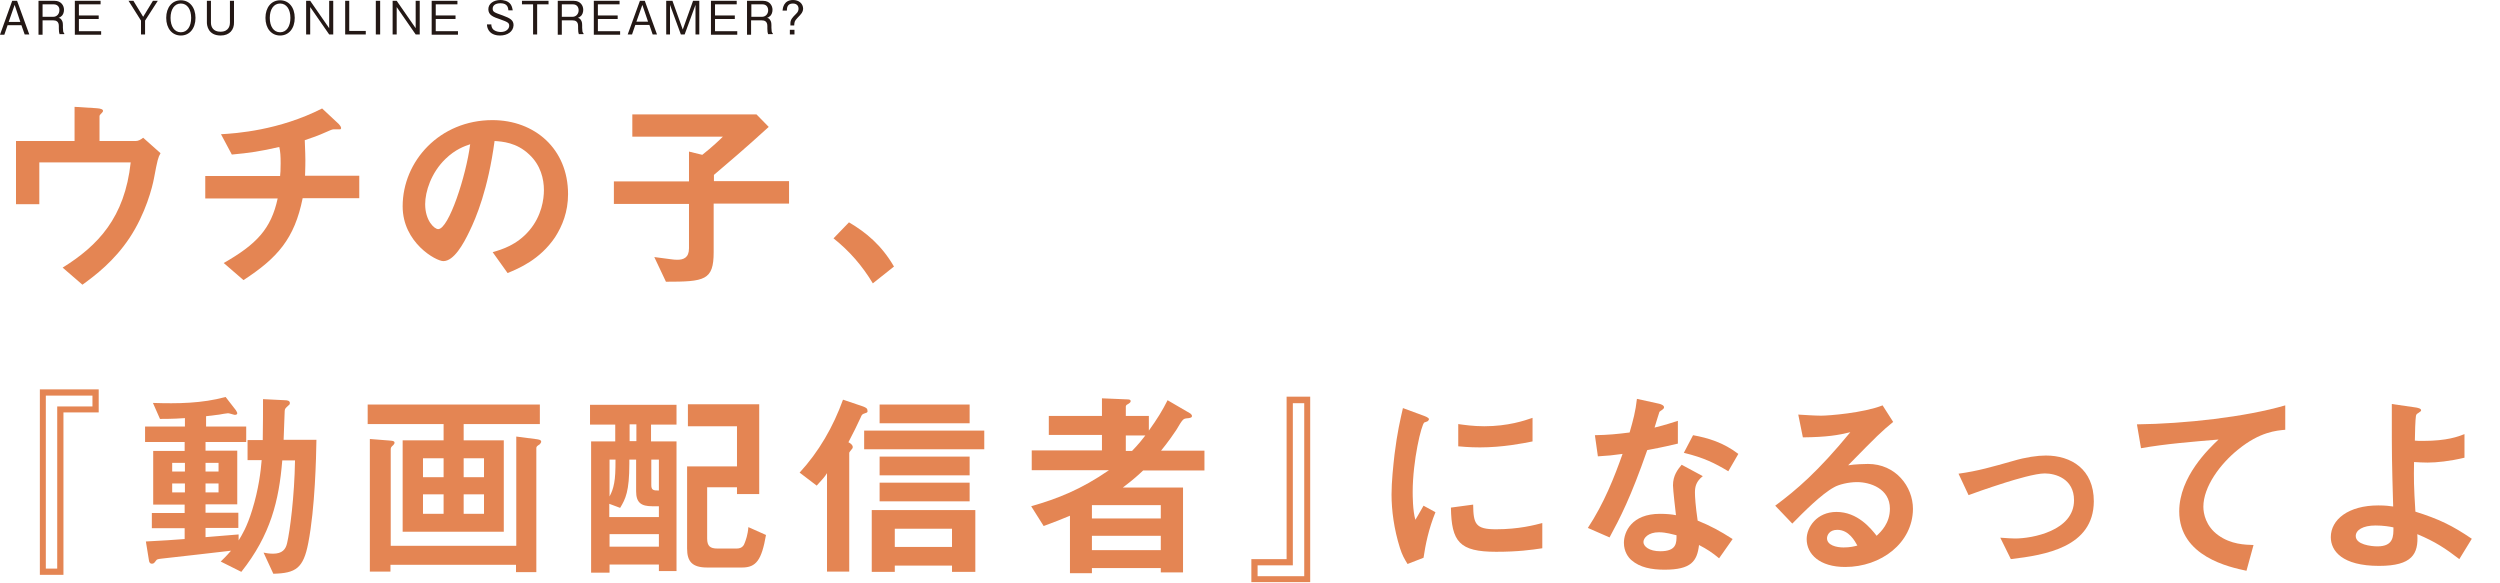 <?xml version="1.0" encoding="utf-8"?>
<!-- Generator: Adobe Illustrator 25.4.1, SVG Export Plug-In . SVG Version: 6.00 Build 0)  -->
<svg version="1.1" id="レイヤー_1" xmlns="http://www.w3.org/2000/svg" xmlns:xlink="http://www.w3.org/1999/xlink" x="0px"
	 y="0px" viewBox="0 0 922 215" style="enable-background:new 0 0 922 215;" xml:space="preserve">
<style type="text/css">
	.st0{fill:#231815;}
	.st1{fill:none;stroke:#5F9ACB;stroke-width:3.504;stroke-linecap:round;stroke-miterlimit:10;}
	.st2{fill:none;stroke:#231815;stroke-width:0.253;stroke-miterlimit:10;}
	.st3{fill:none;stroke:#231815;stroke-width:0.886;stroke-miterlimit:10;}
	.st4{fill:none;stroke:#DF7385;stroke-width:3.504;stroke-linecap:round;stroke-miterlimit:10;}
	.st5{fill:none;stroke:#80B777;stroke-width:3.504;stroke-linecap:round;stroke-miterlimit:10;}
	.st6{fill:none;stroke:#E48553;stroke-width:3.504;stroke-linecap:round;stroke-miterlimit:10;}
	.st7{fill:#5F9ACB;}
	.st8{fill:#DF7385;}
	.st9{fill:#80B777;}
	.st10{fill:#E48553;}
	.st11{clip-path:url(#SVGID_00000080177440649540168450000007819010408475098509_);}
	.st12{clip-path:url(#SVGID_00000139975940698603266840000014221009339734305921_);}
	.st13{clip-path:url(#SVGID_00000183247915793948127720000001791935571287214468_);}
	.st14{clip-path:url(#SVGID_00000124161096770898221070000009580198071235857833_);}
	.st15{clip-path:url(#SVGID_00000034077613539603616790000005247338699218560429_);}
	.st16{clip-path:url(#SVGID_00000090292002213554361800000017598235584393911177_);}
	.st17{clip-path:url(#SVGID_00000065789627203993612480000006524066102659080847_);}
	.st18{clip-path:url(#SVGID_00000179620702754386508290000000692635963497791619_);}
	.st19{clip-path:url(#SVGID_00000074409760520205507450000014374095376292001701_);}
	.st20{clip-path:url(#SVGID_00000108267757061076264530000008259177850840430240_);}
	.st21{clip-path:url(#SVGID_00000170978710337064943540000014234545107514271378_);}
	.st22{clip-path:url(#SVGID_00000030445780870625550200000007168845239361872543_);}
	.st23{clip-path:url(#SVGID_00000031186137318210764350000015106138035113364669_);}
	.st24{clip-path:url(#SVGID_00000129180117689296887310000006960642177125388726_);}
	.st25{clip-path:url(#SVGID_00000161594149742689568210000008536389794980709296_);}
	.st26{clip-path:url(#SVGID_00000150814642231879702520000013345262815580945292_);}
	.st27{clip-path:url(#SVGID_00000046331946368091836170000006784032747456657834_);}
	.st28{clip-path:url(#SVGID_00000078765326389856800360000001458204830379601591_);}
	.st29{clip-path:url(#SVGID_00000143579625919541204830000002005190452381941640_);}
	.st30{clip-path:url(#SVGID_00000055676758093722564060000004023467526940333716_);}
	.st31{clip-path:url(#SVGID_00000052095841309010855090000008385730072133648294_);}
	.st32{clip-path:url(#SVGID_00000140703223040615342760000013496508005280661419_);}
	.st33{clip-path:url(#SVGID_00000021087976701105878810000013113637889862898568_);}
	.st34{clip-path:url(#SVGID_00000029039759052137166030000006023390673803635608_);}
	.st35{clip-path:url(#SVGID_00000109733861848532911040000007916651017728232882_);}
	.st36{fill:#B1C9E2;}
	.st37{fill:#FFFFFF;}
	.st38{fill:#EBB5BB;}
	.st39{fill:#BDD7B5;}
	.st40{fill:#EEBFA0;}
	.st41{fill:#ADC6E2;}
	.st42{fill:#ACC4DD;}
	.st43{fill:#A8C1DD;}
</style>
<g>
	<g>
		<path class="st0" d="M9.1,12.7L7.9,9.3H2.8l-1.2,3.5H0L4.5,0.3h1.8l4.5,12.4H9.1z M5.4,1.8L3.2,8.1h4.3L5.4,1.8z"/>
		<path class="st0" d="M22,12.7c-0.2-0.6-0.3-1.1-0.3-2.1V9.6c0-1.7-1-2.1-2.1-2.1h-3.9v5.3h-1.5V0.3h5.9c2.5,0,3.5,1.8,3.5,3.3
			c0,0.9-0.3,1.9-1,2.4c-0.3,0.3-0.7,0.5-1,0.6c0.5,0.1,0.8,0.2,1.2,0.9c0.4,0.6,0.4,1.4,0.4,1.8v0.9c0,0.5,0.1,1.1,0.1,1.4
			c0.1,0.4,0.2,0.5,0.4,0.7v0.3H22z M19.8,1.6h-4.1v4.6h3.9c1.4,0,2.3-1.1,2.3-2.4C22,2.7,21.3,1.6,19.8,1.6z"/>
		<path class="st0" d="M27.6,12.7V0.3h9.5v1.3h-8v4.1h7.3V7h-7.3v4.5h8.2v1.3H27.6z"/>
		<path class="st0" d="M53.5,7.6v5.1H52V7.6l-4.6-7.3h1.8l3.6,5.9l3.6-5.9h1.8L53.5,7.6z"/>
		<path class="st0" d="M66.7,13.1c-3.2,0-5.4-2.6-5.4-6.5c0-3.9,2.2-6.5,5.4-6.5c3.2,0,5.4,2.6,5.4,6.5
			C72.1,10.5,69.9,13.1,66.7,13.1z M66.7,1.3c-2.4,0-3.8,2.2-3.8,5.3c0,3.1,1.4,5.3,3.8,5.3c2.4,0,3.8-2.2,3.8-5.3
			C70.5,3.5,69.1,1.3,66.7,1.3z"/>
		<path class="st0" d="M81.4,13.1c-4.7,0-5.1-3.8-5.1-4.8V0.3h1.5v8.1c0,1.6,0.9,3.3,3.5,3.3c3.3,0,3.5-2.6,3.5-3.3V0.3h1.5v7.9
			C86.4,10.9,84.7,13.1,81.4,13.1z"/>
		<path class="st0" d="M103.3,13.1c-3.2,0-5.4-2.6-5.4-6.5c0-3.9,2.2-6.5,5.4-6.5c3.2,0,5.4,2.6,5.4,6.5
			C108.7,10.5,106.5,13.1,103.3,13.1z M103.3,1.3c-2.4,0-3.8,2.2-3.8,5.3c0,3.1,1.4,5.3,3.8,5.3c2.4,0,3.8-2.2,3.8-5.3
			C107.1,3.5,105.7,1.3,103.3,1.3z"/>
		<path class="st0" d="M121.4,12.7l-7-10.1v10.1h-1.5V0.3h1.5l7,10.1V0.3h1.5v12.4H121.4z"/>
		<path class="st0" d="M127.3,12.7V0.3h1.5v11.1h6.1v1.3H127.3z"/>
		<path class="st0" d="M138.6,12.7V0.3h1.6v12.4H138.6z"/>
		<path class="st0" d="M153.3,12.7l-7-10.1v10.1h-1.5V0.3h1.5l7,10.1V0.3h1.5v12.4H153.3z"/>
		<path class="st0" d="M159.2,12.7V0.3h9.5v1.3h-8v4.1h7.3V7h-7.3v4.5h8.2v1.3H159.2z"/>
		<path class="st0" d="M184.4,13.1c-1,0-3-0.2-4.1-1.8c-0.6-0.9-0.7-1.7-0.7-2.3h1.6c0,0.5,0.1,1.5,1,2.1c0.8,0.6,2,0.7,2.5,0.7
			c2,0,3.1-1.2,3.1-2.3c0-1.1-0.6-1.4-3.4-2.4c-2.4-0.8-4.3-1.5-4.3-3.7c0-2.1,2-3.4,4.5-3.4c0.8,0,2.8,0.2,3.8,1.7
			c0.5,0.8,0.6,1.7,0.7,2.1h-1.6c-0.1-0.8-0.2-2.6-2.9-2.6c-1.9,0-2.9,0.8-2.9,2c0,1.2,0.6,1.4,3.7,2.5c2.7,1,4,1.7,4,3.6
			C189.3,11.7,187.1,13.1,184.4,13.1z"/>
		<path class="st0" d="M198.1,1.6v11.1h-1.5V1.6h-4.1V0.3h9.8v1.3H198.1z"/>
		<path class="st0" d="M213.5,12.7c-0.2-0.6-0.3-1.1-0.3-2.1V9.6c0-1.7-1-2.1-2.1-2.1h-3.9v5.3h-1.5V0.3h5.9c2.5,0,3.5,1.8,3.5,3.3
			c0,0.9-0.3,1.9-1,2.4c-0.3,0.3-0.7,0.5-1,0.6c0.5,0.1,0.8,0.2,1.2,0.9c0.4,0.6,0.4,1.4,0.4,1.8v0.9c0,0.5,0.1,1.1,0.1,1.4
			c0.1,0.4,0.2,0.5,0.4,0.7v0.3H213.5z M211.3,1.6h-4.1v4.6h3.9c1.4,0,2.3-1.1,2.3-2.4C213.4,2.7,212.8,1.6,211.3,1.6z"/>
		<path class="st0" d="M219,12.7V0.3h9.5v1.3h-8v4.1h7.3V7h-7.3v4.5h8.2v1.3H219z"/>
		<path class="st0" d="M240.7,12.7l-1.2-3.5h-5.2l-1.2,3.5h-1.6L236,0.3h1.8l4.5,12.4H240.7z M236.9,1.8l-2.2,6.2h4.3L236.9,1.8z"/>
		<path class="st0" d="M256.5,12.7V1.8l-4,10.9h-1.4l-4-10.9v10.9h-1.4V0.3h2.3l3.8,10.6l3.8-10.6h2.3v12.4H256.5z"/>
		<path class="st0" d="M262.2,12.7V0.3h9.5v1.3h-8v4.1h7.3V7h-7.3v4.5h8.2v1.3H262.2z"/>
		<path class="st0" d="M283.3,12.7c-0.2-0.6-0.3-1.1-0.3-2.1V9.6c0-1.7-1-2.1-2.1-2.1h-3.9v5.3h-1.5V0.3h5.9c2.5,0,3.5,1.8,3.5,3.3
			c0,0.9-0.3,1.9-1,2.4c-0.3,0.3-0.7,0.5-1,0.6c0.5,0.1,0.8,0.2,1.2,0.9c0.4,0.6,0.4,1.4,0.4,1.8v0.9c0,0.5,0.1,1.1,0.1,1.4
			c0.1,0.4,0.2,0.5,0.4,0.7v0.3H283.3z M281.2,1.6h-4.1v4.6h3.9c1.4,0,2.3-1.1,2.3-2.4C283.3,2.7,282.7,1.6,281.2,1.6z"/>
		<path class="st0" d="M294.1,6.6C293,7.8,293,8,292.9,9.4h-1.4V8.6c0-1.4,0.8-2.2,2-3.4c0.9-0.8,1-1.5,1-2c0-0.9-0.5-1.9-2.1-1.9
			c-2.1,0-2.2,1.7-2.2,2.6h-1.6c0.1-0.9,0.4-3.9,3.9-3.9c2,0,3.7,1.2,3.7,3.3C296.1,4.4,295.7,5,294.1,6.6z M291.3,12.7V11h1.7v1.7
			H291.3z"/>
	</g>
	<g>
		<path class="st10" d="M56.8,65.7c-0.6,3.3-3.1,13.1-9,22c-5.7,8.6-12.7,13.9-17.4,17.3l-7.3-6.3c13-8.1,22.9-18.4,25.1-38.8H14.5
			v15.4H5.9V52h21.6V39.4l8,0.5c1.6,0.1,2.5,0.4,2.5,1c0,0.2-0.1,0.4-0.5,0.8c-0.6,0.6-0.8,0.8-0.8,1.2V52h13.4
			c0.8,0,1.7-0.4,2.7-1.2l6.4,5.7C58.3,58.1,58.1,58.8,56.8,65.7z"/>
		<path class="st10" d="M111.6,73.2c-3,14.8-9.2,21.9-21.8,30.1L82.5,97c12.1-6.9,17.5-12.6,19.9-23.8H75.7v-8.3h27.6
			c0.1-0.8,0.2-2.2,0.2-4.7c0-2.6-0.1-4.3-0.5-6c-6.9,1.6-11,2.2-17.5,2.8l-4-7.5c5.5-0.3,21.4-1.4,37.3-9.5l6.1,5.7
			c0.2,0.2,0.9,1,0.9,1.5c0,0.3-0.2,0.5-0.4,0.5h-2.4c-0.4,0-0.5,0.1-1.1,0.3c-2.5,1.1-4.4,2-9.5,3.7c0.1,2.7,0.3,6.9,0.2,9.5
			c0,2-0.1,2.3-0.1,3.6h20v8.3H111.6z"/>
		<path class="st10" d="M204.7,87.5c-5.6,8.3-13.4,11.5-17.5,13.2l-5.5-7.7c3.4-1,8.9-2.6,13.5-8c4.6-5.4,5.4-11.6,5.4-14.9
			c0-4.1-1.2-9.2-5.4-13.1c-4.7-4.5-10-4.8-12.8-5c-2.4,17.8-6.8,28.3-9.3,33.4c-2.2,4.6-5.7,10.9-9.6,10.9c-2.7,0-15-6.8-15-20.2
			c0-16.7,13.7-31.8,33.1-31.8c15.6,0,27.9,10.6,27.9,27.3C209.5,78.1,207.4,83.3,204.7,87.5z M164.3,58.6
			c-5.3,5.1-7.5,12.1-7.5,16.7c0,6.1,3.4,9.2,4.8,9.2c3.9,0,10.3-19.6,11.8-31.3C171.3,53.9,167.9,55.1,164.3,58.6z"/>
		<path class="st10" d="M263.2,75.2v17.8c0,10.4-3.3,10.9-17.6,10.9l-4.3-9.1c6.3,0.8,7,1,8.5,1c2.2,0,4.3-0.7,4.3-4.2V75.2h-27.7
			v-8.3h27.7v-11l4.9,1.2c3.8-3,6.4-5.5,7.6-6.7h-33.4v-8.2H279l4.5,4.6c-8.3,7.6-14.9,13.2-20.2,17.7v2.3h27.7v8.3H263.2z"/>
		<path class="st10" d="M313.1,82c6.3,3.7,12,8.4,16.6,16.3l-7.8,6.2c-3.9-6.5-8.6-11.9-14.5-16.6L313.1,82z"/>
		<path class="st10" d="M36.4,152.1h-13V212h-8.7v-68.4h21.7V152.1z M34.2,145.9H16.9v63.8h4.2v-59.8h13V145.9z"/>
		<path class="st10" d="M113.7,200.2c-1.8,9.4-4.6,11.2-12.9,11.4l-3.6-7.8c0.8,0.2,2.2,0.4,3.5,0.4c3.4,0,4.7-1.6,5.2-4
			c1-4.2,2.7-17.1,2.9-30.4h-4.7c-1.2,14.8-4.3,27.5-15.1,41.1l-7.6-3.8c1-1,1.8-1.7,3.8-4c-3.6,0.4-21.4,2.5-25.4,2.9
			c-1.6,0.2-1.9,0.2-2.3,0.8c-0.6,0.8-0.8,1.1-1.5,1.1c-0.6,0-1-0.4-1.1-1.4l-1.1-6.8c4.7-0.2,11.7-0.7,14.3-0.9v-4H56v-5.6h12.1
			v-3.1H56.5v-19.8h11.6V163H53.5v-5.7h14.7v-3.1c-1.6,0.1-4,0.3-9.2,0.3l-2.6-5.9c9,0.3,18.1,0.2,26.8-2.2l3.8,4.9
			c0.2,0.4,0.5,0.8,0.5,1.1c0,0.3-0.2,0.6-0.9,0.6c-0.3,0-2-0.6-2.5-0.6s-2.7,0.4-3.2,0.5c-0.1,0-3.3,0.4-4.9,0.6v3.8h14.8v5.7H75.8
			v3.2h11.7v19.8H75.8v3.1h12.1v5.6H75.8v3.4c7-0.6,8.1-0.7,12.2-1v2.2c1.2-1.9,3.1-5,5-11.2c2.4-7.7,3.2-14.5,3.5-18.4h-5.2v-7.4
			h5.6c0.1-8.2,0.1-8.2,0.1-15.1l8.1,0.4c0.6,0,1.8,0.1,1.8,1c0,0.5-0.2,0.7-0.5,0.9c-1.2,1.1-1.3,1.2-1.4,2
			c-0.1,1.5-0.3,9-0.4,10.7h12.1C116.6,168.7,116.2,187.3,113.7,200.2z M68.2,170.7h-4.7v3.2h4.7V170.7z M68.2,178.3h-4.7v3.3h4.7
			V178.3z M80.6,170.7h-4.8v3.2h4.8V170.7z M80.6,178.3h-4.8v3.3h4.8V178.3z"/>
		<path class="st10" d="M171,156.4v6h14.8v33.7h-37.3v-33.7h15.1v-6h-28v-7.2h63.5v7.2H171z M199,163.9c-0.8,0.5-1.2,0.8-1.2,1.3
			V211h-7.5v-2.7h-46.3v2.5h-7.6v-48.9l7.6,0.6c1,0.1,1.5,0.2,1.5,0.8c0,0.3-0.2,0.5-0.4,0.8c-0.8,0.7-1,0.9-1,1.7v35.5h46.3V161
			l7.7,1c1.2,0.2,1.5,0.4,1.5,1C199.5,163.3,199.3,163.6,199,163.9z M163.6,169H156v7h7.6V169z M163.6,182.3H156v7.2h7.6V182.3z
			 M178.5,169H171v7h7.5V169z M178.5,182.3H171v7.2h7.5V182.3z"/>
		<path class="st10" d="M243,210.6v-2.4h-18.2v3H218v-48.4h8.9v-6.2h-9.3v-7.3h31.9v7.3h-9.4v6.2h9.4v47.8H243z M243,186.7h-2.5
			c-4,0-5.9-1.3-5.9-5.5v-11.7h-2.5v1.5c0,10.2-1.4,13-3.4,16.3l-4-1.5v4.9H243V186.7z M224.8,169.5v13.6c0.8-1.5,1.3-2.8,1.7-4.9
			c0.4-2,0.5-4.7,0.5-8.7H224.8z M243,197h-18.2v4.6H243V197z M234.7,156.5h-2.5v6.2h2.5V156.5z M243,169.5h-2.8v9.4
			c0,1.9,0.8,2,2.8,2V169.5z M273.7,209.3h-12.9c-5.5,0-7.4-2.2-7.4-7V172h18.4v-14.8h-18.1v-8.1H280v33.1h-8.2v-2.5h-11v18.9
			c0,2.8,1.1,3.7,3.8,3.7h7.1c2.1,0,2.7-1.3,3-2.2c0.3-0.8,1.1-2.8,1.3-5.7l6.5,2.9C280.9,206.5,278.9,209.3,273.7,209.3z"/>
		<path class="st10" d="M319.3,152.3c-1.4,0.5-1.4,0.5-1.9,1.7c-1.8,3.9-2.1,4.4-4.5,9.1c0.8,0.4,1.6,1,1.6,1.8
			c0,0.3-0.1,0.5-0.4,0.8c-0.4,0.5-0.9,1.1-0.9,1.3v43.8h-8.2v-36.3c-0.8,1.3-1.5,2.1-3.8,4.6l-6.3-4.8c7.1-7.7,12.4-16.9,16-26.9
			l7.4,2.5c0.7,0.3,1.6,0.6,1.6,1.4C320.1,151.9,319.8,152.2,319.3,152.3z M318.7,165.7v-6.9H363v6.9H318.7z M351.1,210.9v-2.3H330
			v2.3h-8.5v-22.8h38.2v22.8H351.1z M324.4,156.1v-6.9h33.2v6.9H324.4z M324.4,175.3v-6.9h33.2v6.9H324.4z M324.4,184.9V178h33.2
			v6.9H324.4z M351.1,195H330v6.7h21.1V195z"/>
		<path class="st10" d="M421.6,173.5c-1.5,1.4-3.5,3.3-7.5,6.3h22.2v31.3h-8.2v-1.6h-25.4v1.9h-8.1v-21.2c-3.4,1.4-5.3,2.2-9.7,3.8
			l-4.6-7.3c9.8-2.8,18.4-6.2,28.7-13.3h-28.5v-7.3h25.9v-5.7h-19.6v-7h19.6v-6.5l9.6,0.4c0.7,0,1,0.3,1,0.6c0,0.5-0.5,0.8-0.8,1
			c-0.4,0.2-1,0.5-1,1v3.5h8.5v5.4c3.1-4.3,5-7.4,6.9-11.2l8.4,4.9c0.2,0.2,0.6,0.5,0.6,0.9c0,0.6-0.6,0.8-2.1,0.9
			c-1.1,0.2-1.3,0.2-3.7,4.3c-0.5,0.8-3.2,4.7-5.6,7.6h16v7.3H421.6z M428.1,186.3h-25.4v4.9h25.4V186.3z M428.1,197.6h-25.4v5.3
			h25.4V197.6z M415.2,160.6v5.7h2.3c2.6-2.7,3.9-4.4,4.9-5.7H415.2z"/>
		<path class="st10" d="M461.5,206.2h13v-59.9h8.7v68.4h-21.7V206.2z M463.8,212.5H481v-63.8h-4.2v59.8h-13V212.5z"/>
		<path class="st10" d="M525,205.7l-5.9,2.3c-1.2-2-1.9-3.1-2.8-5.9c-2.2-7-3.1-13.9-3.1-19.7c0-4.8,0.6-10.3,1.1-14.8
			c1-8.1,2.1-12.7,3.1-17.1l7.6,2.8c0.5,0.2,2,0.7,2,1.3c0,0.1-0.1,0.4-0.4,0.7c-0.2,0.1-1.1,0.5-1.3,0.5
			c-1.1,0.7-4.3,14.2-4.3,25.6c0,1.3,0,7,1,10.3c0.9-1.6,1.4-2.3,3-5.2l4.4,2.4C526.9,195,525.7,200.9,525,205.7z M551.8,203.5
			c-13.6,0-16.5-3.7-16.7-16.3l8.2-1.1c0.1,7.1,0.8,9.1,8.4,9.1c8.5,0,14.4-1.6,17.1-2.3v9.3C564.8,202.8,559.8,203.5,551.8,203.5z
			 M545.8,165c-0.6,0-4,0-8-0.4v-8.2c2.2,0.3,5.5,0.8,9.6,0.8c8.8,0,14.9-2.1,17.8-3.1v8.7C561.7,163.5,554.2,165,545.8,165z"/>
		<path class="st10" d="M607.5,166c-6.1,17.5-10,25-13.9,32.2l-8-3.5c6-9.1,9.8-18.8,12.8-27.3c-3.5,0.5-5.5,0.7-9.1,0.9l-1.1-7.8
			c5-0.1,8.1-0.4,12.8-1c1.3-4.5,2.2-7.8,2.7-12.4l8.2,1.8c0.4,0.1,1.8,0.5,1.8,1.3c0,0.8-1.3,1.2-1.7,1.7c-0.1,0.1-1.5,4.9-1.8,5.8
			c4.4-1.1,6.7-1.9,8.6-2.5v8.4C616.2,164.2,613.9,164.8,607.5,166z M634,205.9c-2.5-2.1-4.5-3.4-7.4-4.9c-0.7,6-2.9,9.1-12.7,9.1
			c-4.8,0-9.1-0.8-12.2-3.5c-1.2-1-2.8-3.2-2.8-6.4c0-4.1,2.9-10.7,13.3-10.7c2.5,0,4.4,0.2,5.9,0.5c-0.2-1.7-1.1-9.4-1.1-11
			c0-3.6,1.7-5.8,3.2-7.6l7.8,4.2c-2.4,1.9-2.9,3.8-2.9,6c0,1.6,0.2,4.9,1,10.4c4.9,2,8.2,3.8,12.9,6.8L634,205.9z M611.8,196.3
			c-3.9,0-5.7,2.1-5.7,3.6c0,1.6,2.1,3.4,6.2,3.4c6.1,0,6-3.1,6-5.9C617,197.1,614.4,196.3,611.8,196.3z M637.4,173.8
			c-5-3-9-5-16.4-6.8l3.4-6.5c5.5,1,11.2,2.7,16.7,6.9L637.4,173.8z"/>
		<path class="st10" d="M680.5,209.1c-9.4,0-14.2-4.7-14.2-10.3c0-4.3,3.7-10,11-10c7.8,0,12.7,6.1,14.8,8.8c1.6-1.5,4.9-4.6,4.9-10
			c0-7.4-7.3-9.8-12.1-9.8c-3.2,0-6.8,0.9-8.5,1.9c-4.6,2.5-11.2,9.1-15.4,13.4l-6.3-6.6c7.8-5.8,15.7-12.5,27.7-27.1
			c-4.5,1.1-8.6,1.8-17.5,1.9l-1.7-8.4c1.8,0.1,6.1,0.4,8.4,0.4c2.9,0,15.6-1,22.7-3.8l3.9,6.1c-4.5,3.7-5.8,5-16.6,16
			c2.5-0.4,6.2-0.5,7.3-0.5c10.2,0,16.6,8.3,16.6,16.6C705.4,200.3,693.7,209.1,680.5,209.1z M677.6,195.4c-3.1,0-3.8,2.2-3.8,3.1
			c0,2.6,3.5,3.4,6.1,3.4c2.4,0,4-0.4,5.1-0.7C684.1,199.6,681.9,195.4,677.6,195.4z"/>
		<path class="st10" d="M741.6,206.2l-3.9-7.9c2.8,0.2,4.3,0.3,5.5,0.3c6.2,0,21.7-2.8,21.7-14.1c0-8-6.9-9.9-10.8-9.9
			c-3.4,0-10.8,2.2-14.6,3.4c-1.5,0.5-6.4,2-13.5,4.6l-3.7-7.9c7.2-1,12.3-2.5,20.1-4.7c4.7-1.4,9-2,12.1-2c9.3,0,17.7,5,17.7,16.9
			C772.1,201.8,754.3,204.7,741.6,206.2z"/>
		<path class="st10" d="M825.4,165.8c-6.6,5.3-12.8,13.7-12.8,21.1c0,2.5,0.9,7.2,5.5,10.5c4.7,3.4,9.9,3.5,13,3.6l-2.6,9.5
			c-6.1-1.3-24.8-5.2-24.8-21.9c0-12.8,11-23.2,14.5-26.5c-9.5,0.8-19.6,1.6-28.6,3.2l-1.5-8.8c17.6-0.2,40-2.7,54.7-7v9
			C839.6,158.8,833.5,159.2,825.4,165.8z"/>
		<path class="st10" d="M907,206.2c-5.1-3.9-8.8-6.4-15.5-9.2c0.5,7.3-1.9,11.7-14.1,11.7c-13.6,0-17.8-5.5-17.8-10.6
			c0-6.5,6.5-11.7,17.5-11.7c2.5,0,4.3,0.2,5.5,0.4c-0.5-17.4-0.5-19.3-0.5-32.5v-5.3l9,1.3c0.4,0.1,1.8,0.3,1.8,1
			c0,0.3-0.1,0.4-1,1c-0.5,0.3-0.8,0.5-0.9,1.1c-0.2,1-0.4,6.5-0.4,9.1c1,0.1,1.5,0.1,3.1,0.1c8.8,0,12.9-1.6,15.2-2.5v8.7
			c-5.4,1.3-10.3,1.8-13.6,1.8c-1.5,0-3.5-0.1-5-0.2c-0.1,6.4-0.1,8.8,0.5,18.3c8.6,2.7,13.6,5.1,20.8,10L907,206.2z M876.1,193.8
			c-4.7,0-7.3,1.7-7.3,3.9c0,3.1,5.5,3.8,8,3.8c6,0,5.9-3.8,5.9-7C881.4,194.2,878.9,193.8,876.1,193.8z"/>
	</g>
</g>
</svg>
